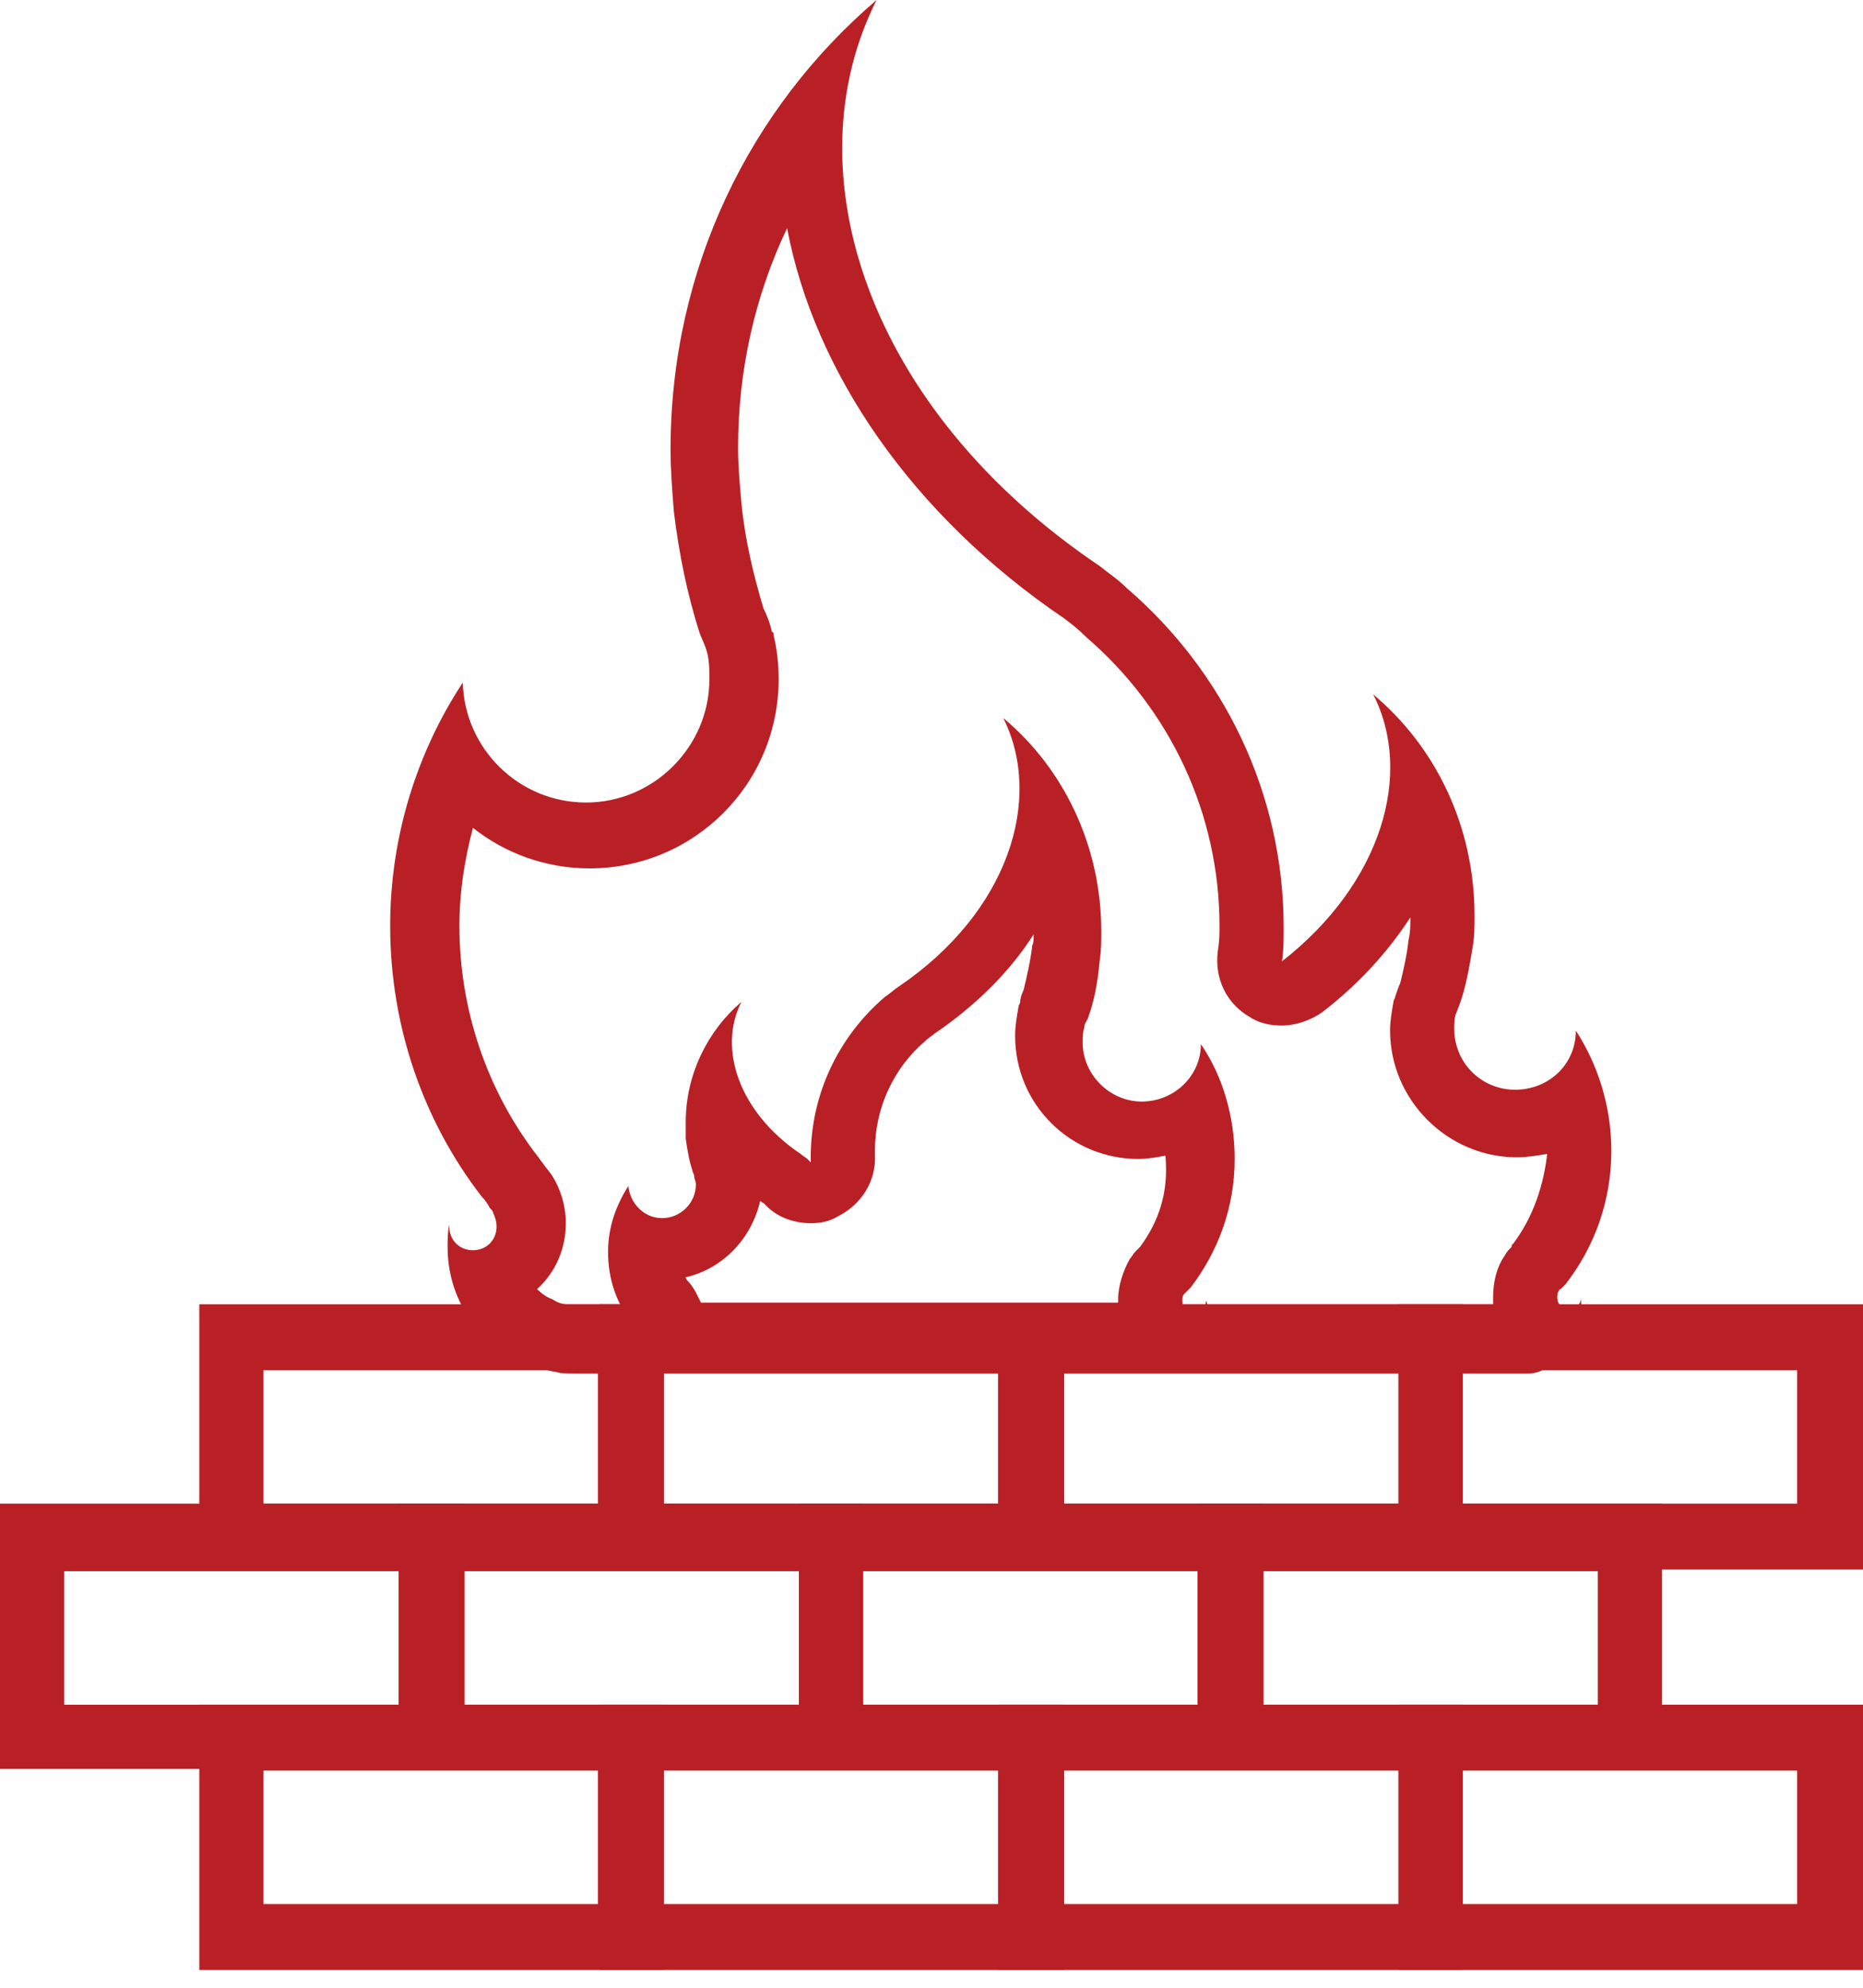 <?xml version="1.0" encoding="UTF-8"?> <svg xmlns="http://www.w3.org/2000/svg" width="60" height="64" viewBox="0 0 60 64" fill="none"> <path d="M50.916 41.777C50.916 41.995 50.752 42.158 50.535 42.158C50.317 42.158 50.154 41.995 50.154 41.777C50.154 41.723 50.154 41.614 50.209 41.559C50.209 41.505 50.263 41.505 50.263 41.505C50.317 41.451 50.372 41.396 50.426 41.342C51.351 40.145 51.895 38.676 51.895 37.044C51.895 35.63 51.46 34.27 50.752 33.182C50.752 34.27 49.882 35.086 48.794 35.086C47.706 35.086 46.836 34.216 46.836 33.128C46.836 32.965 46.836 32.801 46.89 32.638C46.945 32.529 46.945 32.475 46.999 32.366C47.217 31.768 47.325 31.115 47.434 30.462C47.489 30.136 47.489 29.81 47.489 29.483C47.489 26.6 46.237 24.044 44.225 22.357C45.53 24.914 44.497 28.45 41.287 30.952C41.342 30.625 41.342 30.245 41.342 29.864C41.342 25.512 39.383 21.596 36.283 18.93C36.011 18.658 35.684 18.441 35.413 18.223C27.906 13.164 25.458 5.494 28.232 0C24.152 3.481 21.596 8.649 21.596 14.47C21.596 15.122 21.65 15.829 21.704 16.482C21.868 17.842 22.14 19.148 22.52 20.345C22.575 20.508 22.684 20.725 22.738 20.889C22.847 21.215 22.847 21.541 22.847 21.868C22.847 24.044 21.052 25.839 18.876 25.839C16.7 25.839 14.959 24.098 14.905 21.976C13.436 24.207 12.566 26.927 12.566 29.81C12.566 33.073 13.654 36.12 15.503 38.513C15.612 38.622 15.721 38.785 15.775 38.894C15.829 38.948 15.884 39.003 15.884 39.057C15.938 39.166 15.993 39.329 15.993 39.492C15.993 39.927 15.666 40.254 15.231 40.254C14.796 40.254 14.47 39.927 14.47 39.492V39.438C14.415 39.656 14.415 39.928 14.415 40.145C14.415 41.831 15.394 43.246 16.863 43.844C17.189 44.007 17.516 44.116 17.897 44.17C18.06 44.225 18.277 44.225 18.495 44.225C19.583 44.225 48.413 44.225 48.957 44.225C49.066 44.225 49.175 44.225 49.229 44.225C49.392 44.225 49.61 44.17 49.773 44.062C50.48 43.735 50.97 43.028 50.97 42.212C50.916 41.995 50.916 41.886 50.916 41.777ZM48.74 40.036L48.685 40.091V40.145C48.577 40.254 48.522 40.308 48.468 40.417C48.196 40.798 48.087 41.287 48.087 41.777C48.087 41.831 48.087 41.94 48.087 41.995H18.549C18.441 41.995 18.332 41.995 18.277 41.995C18.114 41.995 17.951 41.94 17.788 41.831C17.625 41.777 17.462 41.668 17.298 41.505C17.897 40.961 18.223 40.199 18.223 39.383C18.223 38.84 18.06 38.295 17.788 37.86C17.679 37.697 17.57 37.588 17.462 37.425C17.407 37.371 17.353 37.262 17.298 37.208C15.666 35.086 14.796 32.475 14.796 29.81C14.796 28.722 14.959 27.688 15.231 26.655C16.265 27.471 17.57 27.96 18.985 27.96C22.357 27.96 25.077 25.24 25.077 21.868C25.077 21.378 25.023 20.889 24.914 20.453C24.914 20.399 24.914 20.345 24.859 20.345C24.805 20.073 24.696 19.8 24.587 19.583C24.261 18.495 23.989 17.353 23.88 16.21C23.826 15.612 23.771 15.014 23.771 14.415C23.771 11.913 24.316 9.519 25.349 7.344C26.219 11.967 29.374 16.591 34.27 19.909C34.488 20.073 34.705 20.236 34.977 20.508C37.697 22.847 39.275 26.219 39.275 29.81C39.275 30.082 39.275 30.299 39.22 30.626C39.111 31.496 39.492 32.312 40.254 32.747C40.58 32.965 40.961 33.019 41.287 33.019C41.722 33.019 42.212 32.856 42.593 32.584C43.79 31.659 44.714 30.626 45.422 29.538C45.422 29.81 45.422 30.027 45.367 30.245C45.313 30.734 45.204 31.224 45.095 31.659C45.041 31.768 44.986 31.931 44.932 32.094C44.932 32.149 44.878 32.203 44.878 32.258C44.823 32.584 44.769 32.856 44.769 33.182C44.769 35.413 46.618 37.262 48.849 37.262C49.175 37.262 49.501 37.208 49.828 37.153C49.719 38.132 49.393 39.166 48.74 40.036Z" fill="#B92026"></path> <path d="M38.839 41.886C38.839 42.103 38.676 42.267 38.459 42.267C38.241 42.267 38.078 42.103 38.078 41.886C38.078 41.831 38.078 41.723 38.132 41.668L38.187 41.614C38.241 41.559 38.295 41.505 38.35 41.451C39.22 40.308 39.764 38.894 39.764 37.316C39.764 35.957 39.383 34.651 38.676 33.617C38.676 34.651 37.806 35.467 36.772 35.467C35.739 35.467 34.868 34.597 34.868 33.563C34.868 33.4 34.868 33.237 34.923 33.074C34.923 32.965 34.977 32.91 35.032 32.802C35.249 32.203 35.358 31.605 35.413 30.952C35.467 30.626 35.467 30.299 35.467 29.973C35.467 27.253 34.27 24.751 32.312 23.119C33.617 25.73 32.475 29.375 28.939 31.768C28.776 31.877 28.667 31.986 28.504 32.094C27.035 33.346 26.11 35.195 26.11 37.262C26.11 37.316 26.11 37.371 26.11 37.425C26.056 37.371 26.056 37.371 26.002 37.316C25.947 37.262 25.838 37.208 25.784 37.153C23.771 35.793 23.119 33.726 23.88 32.258C22.792 33.182 22.085 34.597 22.085 36.12C22.085 36.283 22.085 36.501 22.085 36.664C22.14 37.044 22.194 37.371 22.303 37.697C22.303 37.752 22.357 37.806 22.357 37.861C22.357 37.969 22.412 38.024 22.412 38.133C22.412 38.731 21.922 39.22 21.324 39.22C20.725 39.22 20.29 38.731 20.236 38.187C19.855 38.785 19.583 39.492 19.583 40.308C19.583 41.179 19.855 41.995 20.399 42.647C20.399 42.702 20.453 42.702 20.453 42.756C20.453 42.756 20.453 42.811 20.508 42.811C20.508 42.865 20.562 42.865 20.562 42.919C20.562 43.028 20.453 43.137 20.344 43.137C20.236 43.137 20.127 43.028 20.127 42.919C20.127 42.974 20.127 43.028 20.127 43.137C20.127 43.572 20.399 43.953 20.78 44.116C20.888 44.171 20.943 44.171 21.052 44.171C21.106 44.171 21.16 44.171 21.215 44.171C21.487 44.171 36.392 44.171 36.881 44.171C36.99 44.171 37.044 44.171 37.153 44.171C37.316 44.171 37.48 44.116 37.643 44.007C38.295 43.735 38.785 43.028 38.785 42.267C38.894 42.049 38.894 41.94 38.839 41.886C38.839 41.831 38.839 41.831 38.839 41.886ZM36.718 40.145L36.663 40.2C36.609 40.254 36.555 40.308 36.555 40.308C36.5 40.363 36.446 40.472 36.392 40.526C36.174 40.907 36.011 41.396 36.011 41.831C36.011 41.886 36.011 41.94 36.011 41.94H22.575C22.52 41.831 22.466 41.723 22.412 41.614C22.357 41.505 22.248 41.342 22.14 41.233C22.14 41.233 22.085 41.179 22.085 41.124C23.282 40.852 24.207 39.873 24.479 38.676C24.533 38.676 24.533 38.731 24.587 38.731L24.642 38.785L24.696 38.84C25.077 39.22 25.621 39.384 26.11 39.384C26.437 39.384 26.709 39.329 26.981 39.166C27.742 38.785 28.232 38.024 28.178 37.153C28.178 37.099 28.178 37.099 28.178 37.044C28.178 35.685 28.776 34.379 29.81 33.509C29.918 33.4 30.027 33.346 30.081 33.291C31.442 32.366 32.529 31.279 33.291 30.082C33.291 30.245 33.291 30.354 33.237 30.462C33.237 30.462 33.237 30.462 33.237 30.517C33.182 30.952 33.073 31.442 32.965 31.877C32.91 31.986 32.856 32.149 32.856 32.258C32.856 32.312 32.801 32.366 32.801 32.421C32.747 32.747 32.693 33.019 32.693 33.346C32.693 35.576 34.488 37.316 36.663 37.316C36.935 37.316 37.262 37.262 37.534 37.208C37.643 38.404 37.316 39.329 36.718 40.145Z" fill="#B92026"></path> <path d="M21.378 63.427H6.419V54.886H21.378V63.427ZM8.486 61.305H19.256V57.008H8.486V61.305Z" fill="#B92026"></path> <path d="M34.27 63.427H19.311V54.886H34.27V63.427ZM21.378 61.305H32.149V57.008H21.378V61.305Z" fill="#B92026"></path> <path d="M47.108 63.427H32.149V54.886H47.108V63.427ZM34.27 61.305H45.041V57.008H34.27V61.305Z" fill="#B92026"></path> <path d="M60 63.427H45.041V54.886H60V63.427ZM47.108 61.305H57.878V57.008H47.108V61.305Z" fill="#B92026"></path> <path d="M21.378 50.535H6.419V41.994H21.378V50.535ZM8.486 48.413H19.256V44.116H8.486V48.413Z" fill="#B92026"></path> <path d="M34.27 50.535H19.311V41.994H34.27V50.535ZM21.378 48.413H32.149V44.116H21.378V48.413Z" fill="#B92026"></path> <path d="M47.108 50.535H32.149V41.994H47.108V50.535ZM34.27 48.413H45.041V44.116H34.27V48.413Z" fill="#B92026"></path> <path d="M60 50.535H45.041V41.994H60V50.535ZM47.108 48.413H57.878V44.116H47.108V48.413Z" fill="#B92026"></path> <path d="M14.959 56.954H0V48.413H14.959V56.954ZM2.067 54.887H12.838V50.589H2.067V54.887Z" fill="#B92026"></path> <path d="M27.797 56.954H12.838V48.413H27.797V56.954ZM14.959 54.887H25.73V50.589H14.959V54.887Z" fill="#B92026"></path> <path d="M40.689 56.954H25.73V48.413H40.689V56.954ZM27.797 54.887H38.568V50.589H27.797V54.887Z" fill="#B92026"></path> <path d="M53.527 56.954H38.567V48.413H53.527V56.954ZM40.689 54.887H51.46V50.589H40.689V54.887Z" fill="#B92026"></path> </svg> 